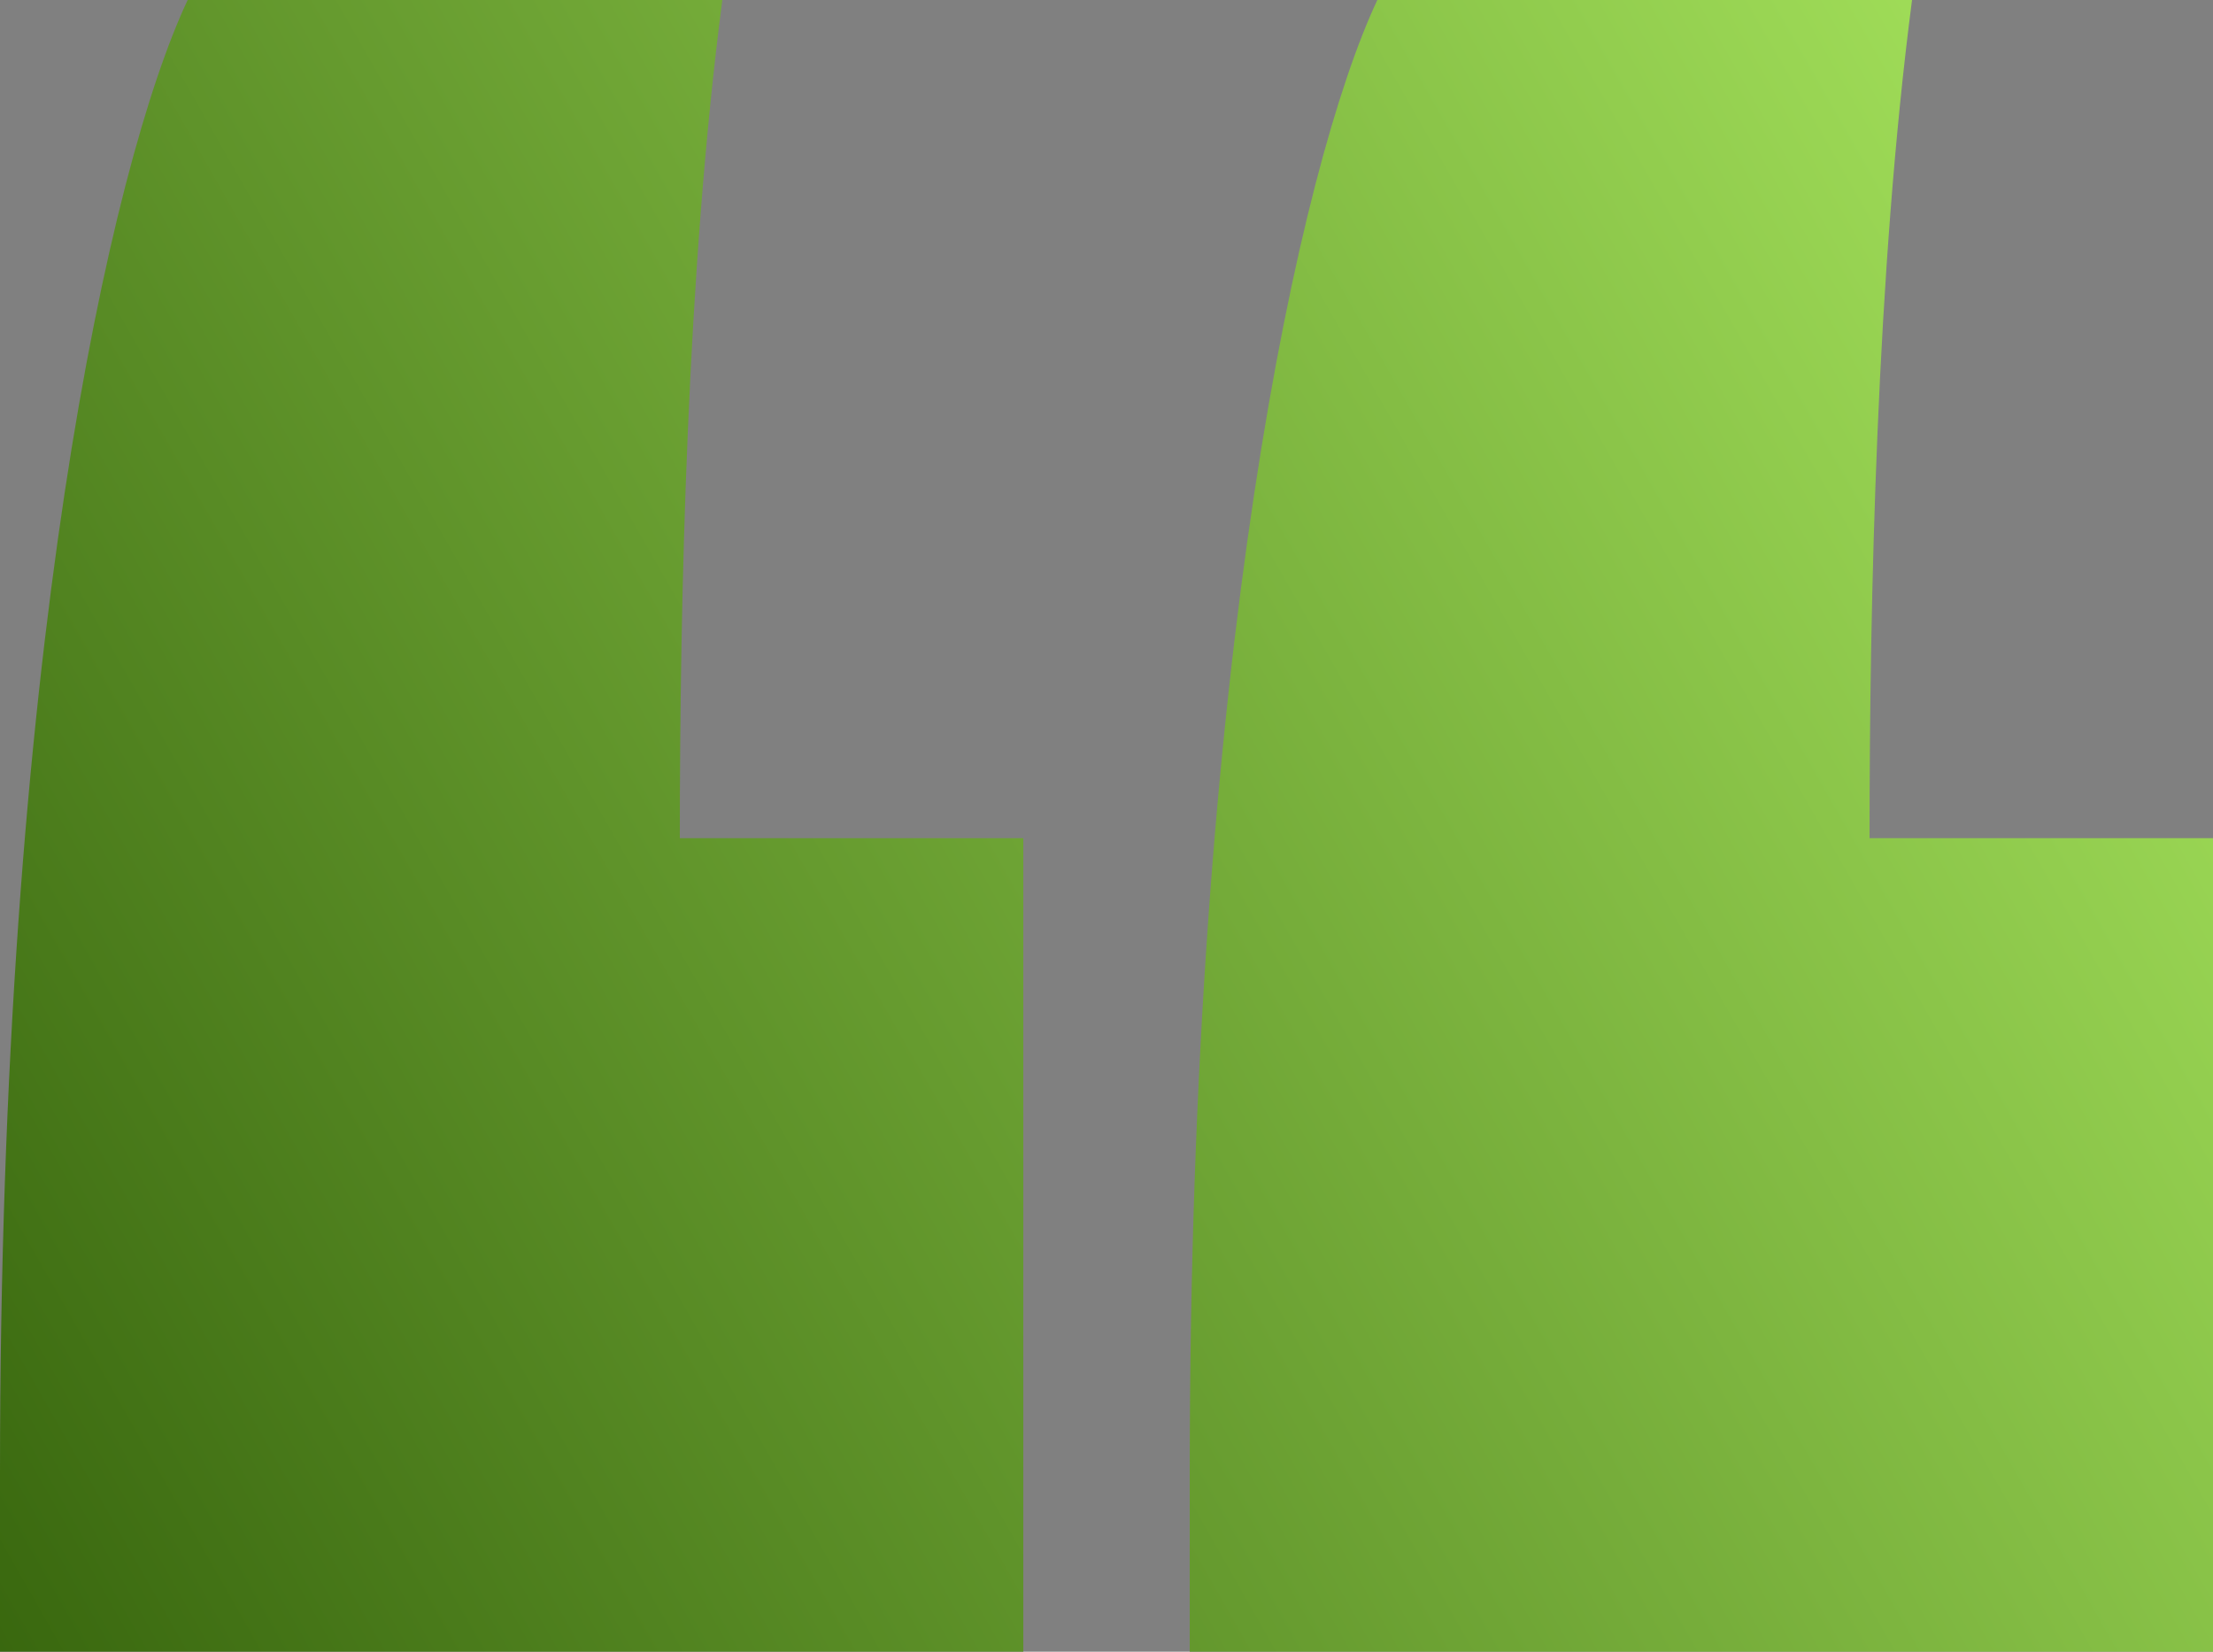 <svg xmlns="http://www.w3.org/2000/svg" width="67" height="50" fill="none"><rect width="100%" height="100%" fill="#808080" stroke="none"/><path fill="url(#a)" d="M21.869 0c-1.072 8.209-1.287 18.23-1.287 25.373h10.399V50H0v-5.437C0 19.936 3.323 5.01 5.682 0h16.187zm36.019 0c-1.072 8.209-1.286 18.23-1.286 25.373H67V50H36.02v-5.437C36.02 19.936 39.341 5.01 41.7 0h16.188z"/><defs><linearGradient id="a" x1="13.52" x2="110.802" y1="102.545" y2="47.15" gradientUnits="userSpaceOnUse"><stop stop-color="#265201"/><stop offset="1" stop-color="#BDFE6D"/></linearGradient></defs></svg>